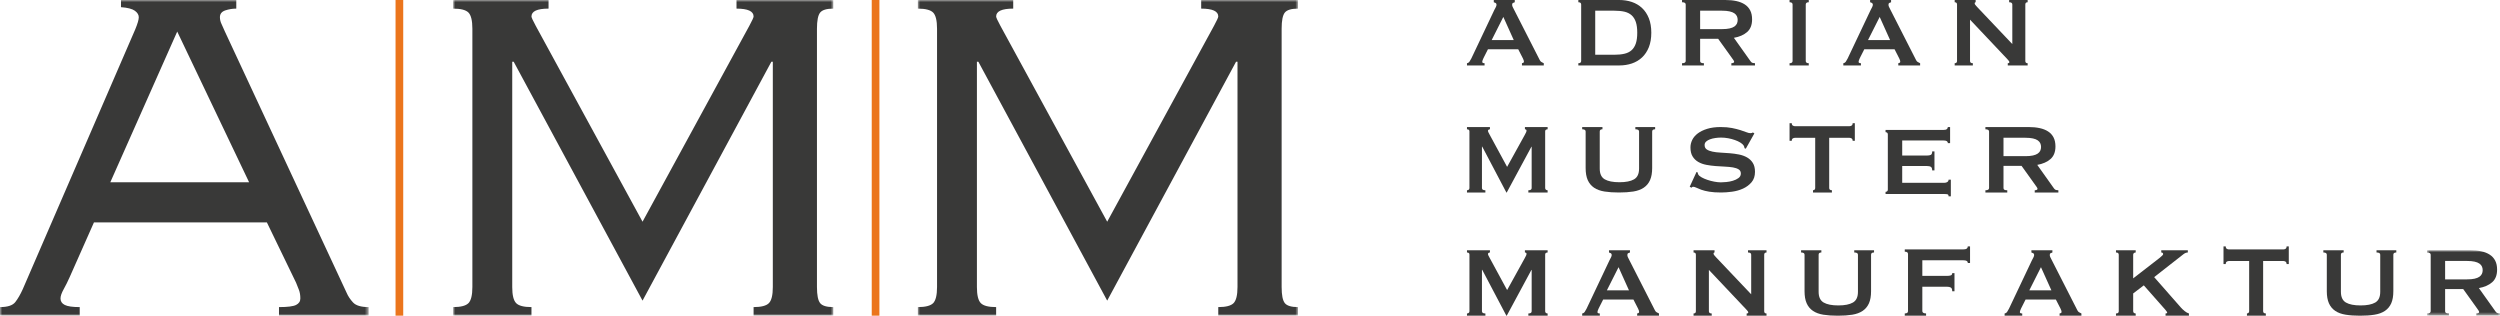<?xml version="1.0" encoding="UTF-8"?>
<svg width="586px" height="74px" viewBox="0 0 586 74" version="1.1" xmlns="http://www.w3.org/2000/svg" xmlns:xlink="http://www.w3.org/1999/xlink">
    <title>logo-amm</title>
    <defs>
        <polygon id="path-1" points="0 0 89.115 0 89.115 74 0 74"></polygon>
        <polygon id="path-3" points="0 0 86.415 0 86.415 74 0 74"></polygon>
        <polygon id="path-5" points="0 0 89.115 0 89.115 74 0 74"></polygon>
        <polygon id="path-7" points="0 0 17.103 0 17.103 15.341 0 15.341"></polygon>
    </defs>
    <g id="Symbols" stroke="none" stroke-width="1" fill="none" fill-rule="evenodd">
        <g id="logo-amm">
            <g id="Group-3" transform="translate(106.218, 0)">
                <mask id="mask-2" fill="white">
                    <use xlink:href="#path-1"></use>
                </mask>
                <g id="Clip-2"></g>
                <path d="M70.424,71.983 C72.203,71.983 73.399,71.676 74.011,71.057 C74.623,70.442 74.931,69.181 74.931,67.274 L74.931,14.463 L74.596,14.463 L44.391,70.469 L14.185,14.463 L13.85,14.463 L13.85,67.274 C13.85,69.181 14.156,70.442 14.77,71.057 C15.379,71.676 16.576,71.983 18.357,71.983 L18.357,74 L0,74 L0,71.983 C1.778,71.983 2.975,71.676 3.587,71.057 C4.198,70.442 4.507,69.181 4.507,67.274 L4.507,6.726 C4.507,4.821 4.198,3.561 3.587,2.942 C2.975,2.329 1.778,2.019 0,2.019 L0,-0 L22.362,-0 L22.362,2.019 C19.691,2.019 18.357,2.635 18.357,3.868 C18.357,4.095 18.691,4.821 19.357,6.054 L44.391,51.969 L69.424,6.054 C70.091,4.821 70.424,4.095 70.424,3.868 C70.424,2.635 69.089,2.019 66.419,2.019 L66.419,-0 L89.115,-0 L89.115,2.019 C87.555,2.019 86.528,2.329 86.028,2.942 C85.528,3.561 85.277,4.821 85.277,6.726 L85.277,67.274 C85.277,69.181 85.528,70.442 86.028,71.057 C86.528,71.676 87.555,71.983 89.115,71.983 L89.115,74 L70.424,74 L70.424,71.983 Z" id="Fill-1" fill="#393938" mask="url(#mask-2)"></path>
            </g>
            <g id="Group-6">
                <mask id="mask-4" fill="white">
                    <use xlink:href="#path-3"></use>
                </mask>
                <g id="Clip-5"></g>
                <path d="M25.858,42.718 L41.541,7.4 L58.388,42.718 L25.858,42.718 Z M82.745,70.889 C82.077,70.161 81.577,69.404 81.244,68.619 L52.718,7.4 C52.492,6.84 52.242,6.279 51.967,5.718 C51.686,5.158 51.549,4.599 51.549,4.036 C51.549,3.252 51.967,2.72 52.8,2.438 C53.634,2.16 54.495,2.019 55.386,2.019 L55.386,-0 L28.359,-0 L28.359,1.682 C29.916,1.794 31.002,2.076 31.614,2.523 C32.224,2.972 32.53,3.476 32.53,4.036 C32.53,4.599 32.253,5.55 31.697,6.895 L5.338,67.778 C4.78,69.013 4.196,70.022 3.587,70.805 C2.974,71.591 1.779,71.983 0,71.983 L0,74 L18.685,74 L18.685,71.983 C17.016,71.983 15.848,71.814 15.181,71.477 C14.514,71.142 14.181,70.638 14.181,69.965 C14.181,69.404 14.43,68.676 14.932,67.778 C15.432,66.881 15.903,65.927 16.349,64.919 L22.02,52.136 L62.559,52.136 L69.4,66.264 C69.621,66.827 69.843,67.386 70.067,67.946 C70.288,68.509 70.4,69.181 70.4,69.965 C70.4,70.638 70.067,71.142 69.4,71.477 C68.733,71.814 67.397,71.983 65.395,71.983 L65.395,74 L86.415,74 L86.415,71.983 C84.636,71.983 83.414,71.62 82.745,70.889 L82.745,70.889 Z" id="Fill-4" fill="#393938" mask="url(#mask-4)"></path>
            </g>
            <g id="Group-9" transform="translate(215.137, 0)">
                <mask id="mask-6" fill="white">
                    <use xlink:href="#path-5"></use>
                </mask>
                <g id="Clip-8"></g>
                <path d="M70.425,71.983 C72.205,71.983 73.4,71.676 74.014,71.057 C74.623,70.442 74.932,69.181 74.932,67.274 L74.932,14.463 L74.598,14.463 L44.39,70.469 L14.186,14.463 L13.852,14.463 L13.852,67.274 C13.852,69.181 14.156,70.442 14.77,71.057 C15.379,71.676 16.576,71.983 18.357,71.983 L18.357,74 L0,74 L0,71.983 C1.779,71.983 2.975,71.676 3.589,71.057 C4.198,70.442 4.505,69.181 4.505,67.274 L4.505,6.727 C4.505,4.821 4.198,3.561 3.589,2.942 C2.975,2.328 1.779,2.019 0,2.019 L0,-0 L22.362,-0 L22.362,2.019 C19.693,2.019 18.357,2.635 18.357,3.867 C18.357,4.095 18.69,4.821 19.359,6.053 L44.39,51.969 L69.425,6.053 C70.092,4.821 70.425,4.095 70.425,3.867 C70.425,2.635 69.091,2.019 66.42,2.019 L66.42,-0 L89.115,-0 L89.115,2.019 C87.558,2.019 86.53,2.328 86.03,2.942 C85.529,3.561 85.279,4.821 85.279,6.727 L85.279,67.274 C85.279,69.181 85.529,70.442 86.03,71.057 C86.53,71.676 87.558,71.983 89.115,71.983 L89.115,74 L70.425,74 L70.425,71.983 Z" id="Fill-7" fill="#393938" mask="url(#mask-6)"></path>
            </g>
            <line x1="205.235" y1="0" x2="205.235" y2="74" id="Stroke-10" stroke="#EB751C" stroke-width="1.8"></line>
            <path d="M458.178,14.819 C458.544,14.819 458.728,14.644 458.728,14.294 L458.728,1.052 C458.728,0.701 458.544,0.527 458.178,0.527 L458.178,0 L463.095,0 L463.095,0.527 C462.941,0.527 462.865,0.621 462.865,0.816 C462.865,0.97 463.055,1.244 463.439,1.635 L471.686,10.327 L471.686,1.052 C471.686,0.701 471.437,0.527 470.943,0.527 L470.943,0 L475.281,0 L475.281,0.527 C474.919,0.527 474.735,0.701 474.735,1.052 L474.735,14.294 C474.735,14.644 474.919,14.819 475.281,14.819 L475.281,15.341 L470.621,15.341 L470.621,14.819 C470.87,14.819 471,14.73 471,14.554 C471,14.42 470.846,14.196 470.538,13.881 L461.774,4.607 L461.774,14.294 C461.774,14.644 461.994,14.819 462.436,14.819 L462.436,15.341 L458.178,15.341 L458.178,14.819 Z" id="Fill-12" fill="#393938"></path>
            <path d="M437.862,9.393 L440.598,3.967 L443.037,9.393 L437.862,9.393 Z M449.508,14.526 C449.342,14.427 449.211,14.273 449.114,14.056 L443.066,2.19 C442.931,1.933 442.829,1.733 442.764,1.574 C442.691,1.418 442.663,1.264 442.663,1.109 C442.663,0.898 442.728,0.754 442.867,0.686 C443.001,0.616 443.134,0.563 443.268,0.527 L443.268,0 L438.354,0 L438.354,0.527 C438.513,0.563 438.659,0.621 438.789,0.701 C438.928,0.779 438.996,0.914 438.996,1.109 C438.996,1.264 438.94,1.447 438.834,1.663 C438.729,1.875 438.606,2.108 438.472,2.361 L433.091,13.707 C432.957,13.979 432.819,14.224 432.671,14.436 C432.526,14.653 432.326,14.778 432.074,14.819 L432.074,15.341 L436.204,15.341 L436.204,14.819 C435.834,14.819 435.652,14.709 435.652,14.497 C435.652,14.321 435.748,14.032 435.94,13.621 L436.989,11.55 L444.086,11.55 L445.19,13.707 C445.346,14.02 445.423,14.273 445.423,14.468 C445.423,14.583 445.366,14.672 445.248,14.73 C445.13,14.786 445.037,14.819 444.96,14.819 L444.96,15.341 L450.077,15.341 L450.077,14.819 C449.861,14.721 449.671,14.624 449.508,14.526 L449.508,14.526 Z" id="Fill-14" fill="#393938"></path>
            <path d="M419.472,14.819 C419.941,14.819 420.18,14.644 420.18,14.294 L420.18,1.052 C420.18,0.701 419.941,0.527 419.472,0.527 L419.472,0 L423.972,0 L423.972,0.527 C423.503,0.527 423.268,0.701 423.268,1.052 L423.268,14.294 C423.268,14.644 423.503,14.819 423.972,14.819 L423.972,15.341 L419.472,15.341 L419.472,14.819 Z" id="Fill-16" fill="#393938"></path>
            <path d="M405.412,6.666 C404.94,6.772 404.348,6.825 403.639,6.825 L398.51,6.825 L398.51,2.508 L403.639,2.508 C404.348,2.508 404.94,2.561 405.412,2.67 C405.889,2.776 406.261,2.927 406.543,3.122 C406.817,3.315 407.015,3.543 407.137,3.808 C407.252,4.068 407.311,4.355 407.311,4.668 C407.311,4.978 407.252,5.263 407.137,5.529 C407.015,5.789 406.817,6.018 406.543,6.213 C406.261,6.405 405.889,6.56 405.412,6.666 M410.856,14.759 C410.666,14.721 410.504,14.603 410.364,14.408 L406.423,8.866 C407.729,8.635 408.764,8.178 409.535,7.497 C410.306,6.817 410.69,5.833 410.69,4.55 C410.69,3.714 410.543,3.009 410.247,2.438 C409.953,1.863 409.523,1.394 408.972,1.035 C408.421,0.677 407.754,0.412 406.988,0.248 C406.217,0.082 405.354,0 404.406,0 L394.267,0 L394.267,0.527 C394.843,0.527 395.129,0.701 395.129,1.052 L395.129,14.293 C395.129,14.644 394.843,14.819 394.267,14.819 L394.267,15.341 L399.396,15.341 L399.396,14.819 C399.061,14.819 398.828,14.774 398.701,14.685 C398.571,14.598 398.51,14.468 398.51,14.293 L398.51,9.1 L402.743,9.1 L406.005,13.649 C406.166,13.866 406.283,14.037 406.361,14.159 C406.445,14.285 406.481,14.399 406.481,14.497 C406.481,14.595 406.42,14.672 406.291,14.73 C406.163,14.786 406.005,14.819 405.831,14.819 L405.831,15.341 L411.37,15.341 L411.37,14.819 C411.218,14.819 411.043,14.798 410.856,14.759" id="Fill-18" fill="#393938"></path>
            <path d="M383.44,10.18 C383.218,10.84 382.887,11.37 382.443,11.769 C381.998,12.169 381.438,12.443 380.768,12.597 C380.093,12.756 379.302,12.833 378.398,12.833 L373.92,12.833 L373.92,2.508 L378.398,2.508 C379.302,2.508 380.093,2.585 380.768,2.74 C381.438,2.895 381.998,3.177 382.443,3.572 C382.887,3.972 383.218,4.501 383.44,5.161 C383.662,5.826 383.771,6.661 383.771,7.669 C383.771,8.683 383.662,9.52 383.44,10.18 M386.489,4.273 C386.101,3.31 385.572,2.511 384.897,1.88 C384.224,1.247 383.428,0.779 382.515,0.465 C381.599,0.156 380.615,0 379.552,0 L369.963,0 L369.963,0.527 C370.404,0.527 370.626,0.702 370.626,1.052 L370.626,14.294 C370.626,14.644 370.404,14.819 369.963,14.819 L369.963,15.341 L379.552,15.341 C380.615,15.341 381.599,15.186 382.515,14.877 C383.428,14.562 384.224,14.094 384.897,13.462 C385.572,12.83 386.101,12.031 386.489,11.069 C386.873,10.106 387.066,8.974 387.066,7.669 C387.066,6.369 386.873,5.235 386.489,4.273" id="Fill-20" fill="#393938"></path>
            <path d="M349.648,9.393 L352.38,3.967 L354.824,9.393 L349.648,9.393 Z M361.297,14.526 C361.134,14.427 361,14.273 360.906,14.056 L354.856,2.19 C354.718,1.933 354.617,1.733 354.548,1.574 C354.483,1.418 354.445,1.264 354.445,1.109 C354.445,0.898 354.512,0.754 354.649,0.686 C354.783,0.616 354.922,0.563 355.06,0.527 L355.06,0 L350.145,0 L350.145,0.527 C350.294,0.563 350.44,0.621 350.579,0.701 C350.714,0.779 350.783,0.914 350.783,1.109 C350.783,1.264 350.73,1.447 350.625,1.663 C350.514,1.875 350.392,2.108 350.258,2.361 L344.879,13.707 C344.74,13.979 344.598,14.224 344.452,14.436 C344.31,14.653 344.106,14.778 343.859,14.819 L343.859,15.341 L347.984,15.341 L347.984,14.819 C347.619,14.819 347.436,14.709 347.436,14.497 C347.436,14.321 347.53,14.032 347.729,13.621 L348.774,11.55 L355.873,11.55 L356.978,13.707 C357.134,14.02 357.211,14.273 357.211,14.468 C357.211,14.583 357.15,14.672 357.031,14.73 C356.922,14.786 356.82,14.819 356.743,14.819 L356.743,15.341 L361.862,15.341 L361.862,14.819 C361.65,14.721 361.463,14.624 361.297,14.526 L361.297,14.526 Z" id="Fill-22" fill="#393938"></path>
            <path d="M476.52,36.446 C476.048,36.552 475.456,36.605 474.747,36.605 L469.619,36.605 L469.619,32.291 L474.747,32.291 C475.456,32.291 476.048,32.344 476.52,32.45 C476.997,32.556 477.374,32.708 477.651,32.903 C477.925,33.1 478.123,33.328 478.245,33.589 C478.365,33.849 478.422,34.14 478.422,34.448 C478.422,34.759 478.365,35.048 478.245,35.31 C478.123,35.574 477.925,35.803 477.651,35.994 C477.374,36.189 476.997,36.34 476.52,36.446 M481.964,44.539 C481.773,44.501 481.612,44.383 481.475,44.193 L477.531,38.648 C478.837,38.415 479.877,37.958 480.643,37.279 C481.413,36.598 481.798,35.615 481.798,34.33 C481.798,33.495 481.649,32.789 481.355,32.219 C481.061,31.644 480.635,31.174 480.08,30.816 C479.529,30.457 478.865,30.192 478.095,30.03 C477.325,29.862 476.467,29.78 475.514,29.78 L465.379,29.78 L465.379,30.307 C465.952,30.307 466.238,30.483 466.238,30.832 L466.238,44.075 C466.238,44.424 465.952,44.6 465.379,44.6 L465.379,45.122 L470.505,45.122 L470.505,44.6 C470.169,44.6 469.937,44.554 469.809,44.47 C469.68,44.38 469.619,44.249 469.619,44.075 L469.619,38.88 L473.856,38.88 L477.117,43.434 C477.274,43.646 477.394,43.817 477.473,43.943 C477.552,44.07 477.589,44.181 477.589,44.277 C477.589,44.376 477.526,44.453 477.399,44.51 C477.271,44.571 477.117,44.6 476.939,44.6 L476.939,45.122 L482.482,45.122 L482.482,44.6 C482.325,44.6 482.15,44.579 481.964,44.539" id="Fill-24" fill="#393938"></path>
            <path d="M456.571,33.547 C456.571,33.336 456.484,33.18 456.32,33.076 C456.15,32.973 455.862,32.921 455.448,32.921 L445.877,32.921 L445.877,36.46 L451.666,36.46 C452.058,36.46 452.368,36.408 452.582,36.301 C452.797,36.196 452.904,35.925 452.904,35.486 L453.438,35.486 L453.438,39.944 L452.904,39.944 C452.904,39.504 452.797,39.225 452.582,39.101 C452.368,38.973 452.058,38.914 451.666,38.914 L445.877,38.914 L445.877,42.851 L455.745,42.851 C456.039,42.851 456.279,42.788 456.464,42.653 C456.654,42.521 456.749,42.337 456.749,42.109 L457.278,42.109 L457.278,46.024 L456.749,46.024 C456.749,45.737 456.654,45.577 456.464,45.537 C456.279,45.497 456.039,45.478 455.745,45.478 L441.975,45.478 L441.975,44.967 C442.115,44.967 442.239,44.922 442.346,44.839 C442.454,44.75 442.507,44.623 442.507,44.451 L442.507,31.493 C442.507,31.321 442.454,31.194 442.346,31.106 C442.239,31.022 442.115,30.977 441.975,30.977 L441.975,30.463 L455.448,30.463 C455.862,30.463 456.15,30.404 456.32,30.28 C456.484,30.157 456.571,29.988 456.571,29.78 L457.103,29.78 L457.103,33.547 L456.571,33.547 Z" id="Fill-26" fill="#393938"></path>
            <path d="M429.399,44.593 L429.399,45.122 L424.968,45.122 L424.968,44.593 C425.104,44.593 425.22,44.547 425.329,44.461 C425.434,44.371 425.483,44.237 425.483,44.061 L425.483,32.304 L420.737,32.304 C420.564,32.304 420.396,32.35 420.236,32.448 C420.07,32.548 419.99,32.734 419.99,33.011 L419.472,33.011 L419.472,28.878 L419.99,28.878 C419.99,29.149 420.07,29.339 420.236,29.435 C420.396,29.534 420.564,29.583 420.737,29.583 L433.508,29.583 C433.684,29.583 433.85,29.534 434.014,29.435 C434.18,29.339 434.259,29.149 434.259,28.878 L434.774,28.878 L434.774,33.011 L434.259,33.011 C434.259,32.734 434.18,32.548 434.014,32.448 C433.85,32.35 433.684,32.304 433.508,32.304 L428.763,32.304 L428.763,44.061 C428.763,44.415 428.973,44.593 429.399,44.593" id="Fill-28" fill="#393938"></path>
            <path d="M397.666,40.304 L397.959,40.449 C397.959,40.617 397.995,40.773 398.076,40.905 C398.206,41.137 398.475,41.358 398.878,41.582 C399.272,41.8 399.728,41.996 400.244,42.167 C400.755,42.34 401.296,42.481 401.857,42.585 C402.419,42.689 402.923,42.741 403.365,42.741 C403.699,42.741 404.126,42.716 404.646,42.668 C405.175,42.621 405.683,42.52 406.19,42.368 C406.691,42.216 407.129,42.008 407.496,41.739 C407.866,41.471 408.053,41.118 408.053,40.676 C408.053,40.236 407.882,39.911 407.54,39.703 C407.203,39.49 406.756,39.339 406.207,39.242 C405.655,39.15 405.021,39.086 404.313,39.057 C403.605,39.029 402.885,38.986 402.145,38.925 C401.41,38.87 400.686,38.773 399.98,38.641 C399.272,38.508 398.641,38.284 398.093,37.968 C397.536,37.651 397.089,37.223 396.751,36.677 C396.41,36.132 396.243,35.423 396.243,34.542 C396.243,33.948 396.382,33.368 396.662,32.79 C396.943,32.218 397.378,31.712 397.959,31.271 C398.54,30.834 399.276,30.474 400.167,30.197 C401.06,29.92 402.105,29.78 403.309,29.78 C404.337,29.78 405.227,29.856 405.988,30.008 C406.744,30.164 407.395,30.325 407.947,30.498 C408.504,30.67 408.967,30.834 409.345,30.987 C409.724,31.139 410.036,31.215 410.293,31.215 C410.564,31.215 410.756,31.158 410.874,31.042 L411.224,31.271 L409.212,34.859 L408.922,34.741 C408.881,34.473 408.809,34.253 408.691,34.08 C408.533,33.851 408.281,33.628 407.923,33.408 C407.561,33.186 407.143,32.994 406.654,32.822 C406.171,32.649 405.65,32.509 405.086,32.405 C404.52,32.301 403.96,32.249 403.398,32.249 C402.971,32.249 402.532,32.282 402.076,32.349 C401.617,32.414 401.202,32.514 400.841,32.649 C400.472,32.782 400.162,32.959 399.922,33.179 C399.678,33.399 399.56,33.671 399.56,33.996 C399.56,34.457 399.728,34.798 400.064,35.027 C400.405,35.259 400.849,35.431 401.406,35.543 C401.958,35.659 402.585,35.735 403.296,35.772 C404.003,35.812 404.728,35.86 405.463,35.916 C406.199,35.976 406.918,36.076 407.63,36.217 C408.337,36.361 408.967,36.589 409.52,36.906 C410.074,37.223 410.52,37.647 410.857,38.184 C411.195,38.717 411.37,39.414 411.37,40.276 C411.37,41.27 411.102,42.079 410.569,42.713 C410.033,43.342 409.37,43.839 408.574,44.204 C407.78,44.568 406.918,44.808 406,44.933 C405.081,45.056 404.224,45.122 403.427,45.122 C402.325,45.122 401.398,45.056 400.65,44.933 C399.901,44.808 399.279,44.656 398.784,44.476 C398.292,44.296 397.898,44.131 397.609,43.987 C397.316,43.842 397.064,43.775 396.852,43.775 C396.718,43.775 396.593,43.851 396.475,44.003 L396.068,43.775 L397.666,40.304 Z" id="Fill-30" fill="#393938"></path>
            <path d="M375.616,30.303 C375.19,30.303 374.979,30.477 374.979,30.825 L374.979,39.525 C374.979,40.741 375.369,41.579 376.151,42.034 C376.936,42.488 378.08,42.714 379.587,42.714 C381.094,42.714 382.241,42.488 383.023,42.034 C383.805,41.579 384.198,40.741 384.198,39.525 L384.198,30.825 C384.198,30.477 383.906,30.303 383.327,30.303 L383.327,29.78 L387.966,29.78 L387.966,30.303 C387.5,30.303 387.268,30.477 387.268,30.825 L387.268,39.379 C387.268,40.521 387.103,41.462 386.775,42.208 C386.447,42.953 385.956,43.546 385.296,43.992 C384.639,44.437 383.825,44.734 382.848,44.892 C381.872,45.045 380.745,45.122 379.468,45.122 C378.197,45.122 377.066,45.045 376.094,44.892 C375.118,44.734 374.302,44.437 373.642,43.992 C372.986,43.546 372.496,42.953 372.163,42.208 C371.835,41.462 371.673,40.521 371.673,39.379 L371.673,30.825 C371.673,30.477 371.402,30.303 370.863,30.303 L370.863,29.78 L375.616,29.78 L375.616,30.303 Z" id="Fill-32" fill="#393938"></path>
            <path d="M343.859,44.6 C344.011,44.6 344.144,44.554 344.26,44.47 C344.374,44.38 344.434,44.249 344.434,44.075 L344.434,30.772 C344.434,30.596 344.374,30.478 344.26,30.409 C344.144,30.339 344.011,30.307 343.859,30.307 L343.859,29.78 L349.24,29.78 L349.24,30.307 C349.14,30.307 349.043,30.336 348.934,30.392 C348.83,30.454 348.782,30.539 348.782,30.657 C348.782,30.755 348.818,30.878 348.894,31.037 C348.97,31.191 349.055,31.355 349.152,31.53 L353.266,39.116 L357.409,31.619 C357.546,31.367 357.646,31.167 357.715,31.02 C357.779,30.878 357.815,30.743 357.815,30.628 C357.815,30.413 357.691,30.307 357.441,30.307 L357.441,29.78 L362.762,29.78 L362.762,30.307 C362.614,30.307 362.477,30.339 362.365,30.409 C362.248,30.478 362.187,30.596 362.187,30.772 L362.187,44.075 C362.187,44.249 362.248,44.38 362.365,44.47 C362.477,44.554 362.614,44.6 362.762,44.6 L362.762,45.122 L358.246,45.122 L358.246,44.6 C358.764,44.6 359.021,44.424 359.021,44.075 L359.021,34.388 L358.966,34.388 L353.181,45.122 L353.093,45.122 L347.431,34.364 L347.369,34.364 L347.369,44.075 C347.369,44.424 347.64,44.6 348.174,44.6 L348.174,45.122 L343.859,45.122 L343.859,44.6 Z" id="Fill-34" fill="#393938"></path>
            <path d="M461.249,61.654 C461.249,61.435 461.166,61.274 460.998,61.167 C460.833,61.059 460.542,61.006 460.129,61.006 L450.594,61.006 L450.594,64.668 L456.361,64.668 C456.757,64.668 457.056,64.626 457.275,64.548 C457.493,64.47 457.6,64.292 457.6,64.016 L458.13,64.016 L458.13,68.273 L457.6,68.273 C457.6,67.818 457.493,67.53 457.275,67.401 C457.056,67.269 456.757,67.208 456.361,67.208 L450.594,67.208 L450.594,72.938 C450.594,73.116 450.676,73.247 450.844,73.339 C451.014,73.425 451.223,73.471 451.474,73.471 L451.474,74 L446.476,74 L446.476,73.471 C446.982,73.471 447.237,73.293 447.237,72.938 L447.237,59.528 C447.237,59.172 446.982,58.995 446.476,58.995 L446.476,58.463 L460.129,58.463 C460.542,58.463 460.833,58.401 460.998,58.273 C461.166,58.145 461.249,57.971 461.249,57.756 L461.779,57.756 L461.779,61.654 L461.249,61.654 Z" id="Fill-36" fill="#393938"></path>
            <path d="M426.928,59.181 C426.502,59.181 426.287,59.355 426.287,59.703 L426.287,68.403 C426.287,69.619 426.681,70.457 427.466,70.912 C428.248,71.366 429.391,71.592 430.898,71.592 C432.405,71.592 433.546,71.366 434.328,70.912 C435.115,70.457 435.503,69.619 435.503,68.403 L435.503,59.703 C435.503,59.355 435.216,59.181 434.637,59.181 L434.637,58.659 L439.275,58.659 L439.275,59.181 C438.809,59.181 438.577,59.355 438.577,59.703 L438.577,68.257 C438.577,69.399 438.416,70.34 438.088,71.086 C437.756,71.831 437.266,72.424 436.608,72.87 C435.948,73.315 435.13,73.612 434.159,73.77 C433.182,73.923 432.056,74 430.784,74 C429.508,74 428.382,73.923 427.406,73.77 C426.43,73.612 425.615,73.315 424.959,72.87 C424.299,72.424 423.808,71.831 423.48,71.086 C423.148,70.34 422.986,69.399 422.986,68.257 L422.986,59.703 C422.986,59.355 422.715,59.181 422.172,59.181 L422.172,58.659 L426.928,58.659 L426.928,59.181 Z" id="Fill-38" fill="#393938"></path>
            <path d="M396.968,73.478 C397.333,73.478 397.514,73.302 397.514,72.953 L397.514,59.71 C397.514,59.359 397.333,59.185 396.968,59.185 L396.968,58.659 L401.886,58.659 L401.886,59.185 C401.732,59.185 401.656,59.282 401.656,59.474 C401.656,59.633 401.845,59.906 402.23,60.293 L410.479,68.986 L410.479,59.71 C410.479,59.359 410.23,59.185 409.732,59.185 L409.732,58.659 L414.071,58.659 L414.071,59.185 C413.71,59.185 413.529,59.359 413.529,59.71 L413.529,72.953 C413.529,73.302 413.71,73.478 414.071,73.478 L414.071,74 L409.414,74 L409.414,73.478 C409.663,73.478 409.793,73.389 409.793,73.213 C409.793,73.078 409.636,72.854 409.33,72.544 L400.564,63.266 L400.564,72.953 C400.564,73.302 400.785,73.478 401.226,73.478 L401.226,74 L396.968,74 L396.968,73.478 Z" id="Fill-40" fill="#393938"></path>
            <path d="M376.652,68.052 L379.388,62.626 L381.831,68.052 L376.652,68.052 Z M388.297,73.184 C388.134,73.086 388.005,72.931 387.907,72.72 L381.855,60.849 C381.725,60.596 381.62,60.392 381.55,60.233 C381.486,60.081 381.452,59.922 381.452,59.768 C381.452,59.556 381.517,59.412 381.652,59.344 C381.79,59.279 381.923,59.226 382.062,59.185 L382.062,58.659 L377.149,58.659 L377.149,59.185 C377.302,59.226 377.449,59.282 377.583,59.359 C377.72,59.438 377.785,59.573 377.785,59.768 C377.785,59.922 377.73,60.106 377.624,60.322 C377.518,60.538 377.396,60.77 377.262,61.02 L371.885,72.368 C371.746,72.642 371.607,72.883 371.461,73.099 C371.319,73.311 371.115,73.437 370.863,73.478 L370.863,74 L374.994,74 L374.994,73.478 C374.628,73.478 374.441,73.367 374.441,73.155 C374.441,72.98 374.539,72.691 374.734,72.279 L375.783,70.209 L382.875,70.209 L383.98,72.368 C384.135,72.679 384.212,72.931 384.212,73.127 C384.212,73.245 384.155,73.331 384.037,73.389 C383.92,73.449 383.822,73.478 383.749,73.478 L383.749,74 L388.866,74 L388.866,73.478 C388.651,73.379 388.463,73.283 388.297,73.184 L388.297,73.184 Z" id="Fill-42" fill="#393938"></path>
            <path d="M343.859,73.478 C344.015,73.478 344.144,73.432 344.26,73.348 C344.377,73.258 344.438,73.127 344.438,72.953 L344.438,59.65 C344.438,59.474 344.377,59.356 344.26,59.287 C344.144,59.217 344.015,59.185 343.859,59.185 L343.859,58.659 L349.239,58.659 L349.239,59.185 C349.142,59.185 349.042,59.214 348.938,59.27 C348.833,59.332 348.781,59.417 348.781,59.535 C348.781,59.633 348.817,59.756 348.893,59.915 C348.973,60.069 349.058,60.233 349.154,60.408 L353.268,67.994 L357.41,60.498 C357.543,60.245 357.643,60.045 357.716,59.898 C357.78,59.756 357.816,59.621 357.816,59.506 C357.816,59.291 357.688,59.185 357.438,59.185 L357.438,58.659 L362.762,58.659 L362.762,59.185 C362.605,59.185 362.477,59.217 362.36,59.287 C362.247,59.356 362.187,59.474 362.187,59.65 L362.187,72.953 C362.187,73.127 362.247,73.258 362.36,73.348 C362.477,73.432 362.605,73.478 362.762,73.478 L362.762,74 L358.246,74 L358.246,73.478 C358.761,73.478 359.022,73.302 359.022,72.953 L359.022,63.266 L358.965,63.266 L353.183,74 L353.095,74 L347.43,63.242 L347.369,63.242 L347.369,72.953 C347.369,73.302 347.639,73.478 348.178,73.478 L348.178,74 L343.859,74 L343.859,73.478 Z" id="Fill-44" fill="#393938"></path>
            <g id="Group-48" transform="translate(568.897, 58.659)">
                <mask id="mask-8" fill="white">
                    <use xlink:href="#path-7"></use>
                </mask>
                <g id="Clip-47"></g>
                <path d="M11.145,6.666 C10.673,6.772 10.081,6.825 9.368,6.825 L4.238,6.825 L4.238,2.508 L9.368,2.508 C10.081,2.508 10.673,2.561 11.145,2.67 C11.622,2.776 11.994,2.927 12.273,3.122 C12.55,3.315 12.745,3.543 12.865,3.808 C12.985,4.068 13.044,4.355 13.044,4.668 C13.044,4.978 12.985,5.263 12.865,5.529 C12.745,5.789 12.55,6.018 12.273,6.213 C11.994,6.405 11.622,6.56 11.145,6.666 M16.586,14.759 C16.399,14.721 16.234,14.603 16.097,14.408 L12.153,8.868 C13.457,8.635 14.493,8.178 15.268,7.498 C16.039,6.817 16.423,5.835 16.423,4.55 C16.423,3.714 16.276,3.009 15.977,2.438 C15.682,1.863 15.26,1.394 14.7,1.035 C14.15,0.677 13.491,0.412 12.716,0.25 C11.945,0.082 11.084,0 10.135,0 L0,0 L0,0.527 C0.571,0.527 0.857,0.701 0.857,1.052 L0.857,14.294 C0.857,14.644 0.571,14.819 0,14.819 L0,15.341 L5.124,15.341 L5.124,14.819 C4.789,14.819 4.557,14.774 4.429,14.685 C4.3,14.598 4.238,14.468 4.238,14.294 L4.238,9.1 L8.481,9.1 L11.742,13.649 C11.896,13.866 12.016,14.037 12.094,14.159 C12.173,14.285 12.214,14.4 12.214,14.497 C12.214,14.595 12.148,14.672 12.019,14.73 C11.891,14.786 11.742,14.819 11.559,14.819 L11.559,15.341 L17.103,15.341 L17.103,14.819 C16.946,14.819 16.776,14.798 16.586,14.759" id="Fill-46" fill="#393938" mask="url(#mask-8)"></path>
            </g>
            <path d="M549.35,59.181 C548.921,59.181 548.709,59.355 548.709,59.703 L548.709,68.403 C548.709,69.619 549.103,70.457 549.885,70.912 C550.666,71.366 551.809,71.592 553.321,71.592 C554.829,71.592 555.97,71.366 556.757,70.912 C557.539,70.457 557.927,69.619 557.927,68.403 L557.927,59.703 C557.927,59.355 557.636,59.181 557.056,59.181 L557.056,58.659 L561.696,58.659 L561.696,59.181 C561.23,59.181 560.999,59.355 560.999,59.703 L560.999,68.257 C560.999,69.399 560.837,70.34 560.509,71.086 C560.181,71.828 559.686,72.424 559.03,72.87 C558.37,73.311 557.554,73.612 556.578,73.765 C555.606,73.923 554.48,74 553.204,74 C551.927,74 550.8,73.923 549.824,73.765 C548.847,73.612 548.033,73.311 547.376,72.87 C546.72,72.424 546.225,71.828 545.897,71.086 C545.569,70.34 545.404,69.399 545.404,68.257 L545.404,59.703 C545.404,59.355 545.131,59.181 544.593,59.181 L544.593,58.659 L549.35,58.659 L549.35,59.181 Z" id="Fill-49" fill="#393938"></path>
            <path d="M531.113,73.471 L531.113,74 L526.684,74 L526.684,73.471 C526.82,73.471 526.94,73.425 527.045,73.335 C527.149,73.249 527.202,73.116 527.202,72.939 L527.202,61.181 L522.454,61.181 C522.286,61.181 522.117,61.232 521.953,61.33 C521.792,61.43 521.711,61.615 521.711,61.893 L521.189,61.893 L521.189,57.756 L521.711,57.756 C521.711,58.032 521.792,58.219 521.953,58.317 C522.117,58.417 522.286,58.466 522.454,58.466 L535.225,58.466 C535.398,58.466 535.566,58.417 535.732,58.317 C535.889,58.219 535.977,58.032 535.977,57.756 L536.492,57.756 L536.492,61.893 L535.977,61.893 C535.977,61.615 535.889,61.43 535.732,61.33 C535.566,61.232 535.398,61.181 535.225,61.181 L530.477,61.181 L530.477,72.939 C530.477,73.293 530.691,73.471 531.113,73.471" id="Fill-51" fill="#393938"></path>
            <path d="M500.016,72.953 C500.016,73.128 500.078,73.258 500.195,73.345 C500.315,73.434 500.456,73.478 500.608,73.478 L500.608,74 L495.985,74 L495.985,73.478 C496.42,73.478 496.635,73.304 496.635,72.953 L496.635,59.711 C496.635,59.359 496.42,59.184 495.985,59.184 L495.985,58.659 L500.608,58.659 L500.608,59.184 C500.456,59.184 500.315,59.225 500.195,59.314 C500.078,59.4 500.016,59.535 500.016,59.711 L500.016,65.251 L506.157,60.496 C506.43,60.26 506.649,60.072 506.807,59.926 C506.964,59.779 507.043,59.661 507.043,59.564 C507.043,59.429 507.001,59.326 506.906,59.27 C506.82,59.213 506.715,59.184 506.6,59.184 L506.6,58.659 L512.826,58.659 L512.826,59.184 C512.471,59.184 512.114,59.326 511.757,59.62 L504.938,64.957 L511.165,72.047 C511.422,72.341 511.72,72.627 512.068,72.907 C512.412,73.189 512.752,73.381 513.088,73.478 L513.088,74 L507.606,74 L507.606,73.478 C507.862,73.478 507.992,73.41 507.992,73.275 C507.992,73.172 507.85,72.96 507.578,72.63 L502.506,66.886 L500.016,68.782 L500.016,72.953 Z" id="Fill-53" fill="#393938"></path>
            <path d="M475.67,68.052 L478.402,62.626 L480.846,68.052 L475.67,68.052 Z M487.319,73.184 C487.156,73.086 487.021,72.931 486.928,72.715 L480.878,60.849 C480.741,60.591 480.638,60.392 480.57,60.233 C480.504,60.078 480.467,59.922 480.467,59.768 C480.467,59.556 480.537,59.412 480.671,59.344 C480.805,59.275 480.943,59.222 481.082,59.185 L481.082,58.659 L476.162,58.659 L476.162,59.185 C476.316,59.222 476.463,59.279 476.602,59.359 C476.736,59.438 476.804,59.573 476.804,59.768 C476.804,59.922 476.751,60.106 476.645,60.322 C476.537,60.534 476.418,60.767 476.28,61.02 L470.901,72.365 C470.763,72.638 470.621,72.883 470.475,73.095 C470.332,73.311 470.129,73.437 469.88,73.478 L469.88,74 L474.012,74 L474.012,73.478 C473.642,73.478 473.455,73.367 473.455,73.155 C473.455,72.98 473.556,72.691 473.752,72.279 L474.796,70.209 L481.895,70.209 L483,72.365 C483.156,72.679 483.233,72.931 483.233,73.127 C483.233,73.242 483.171,73.331 483.058,73.389 C482.94,73.445 482.842,73.478 482.765,73.478 L482.765,74 L487.883,74 L487.883,73.478 C487.672,73.379 487.485,73.283 487.319,73.184 L487.319,73.184 Z" id="Fill-55" fill="#393938"></path>
            <line x1="93.616" y1="0" x2="93.616" y2="74" id="Stroke-10-Copy-4" stroke="#EB751C" stroke-width="1.8"></line>
        </g>
    </g>
</svg>